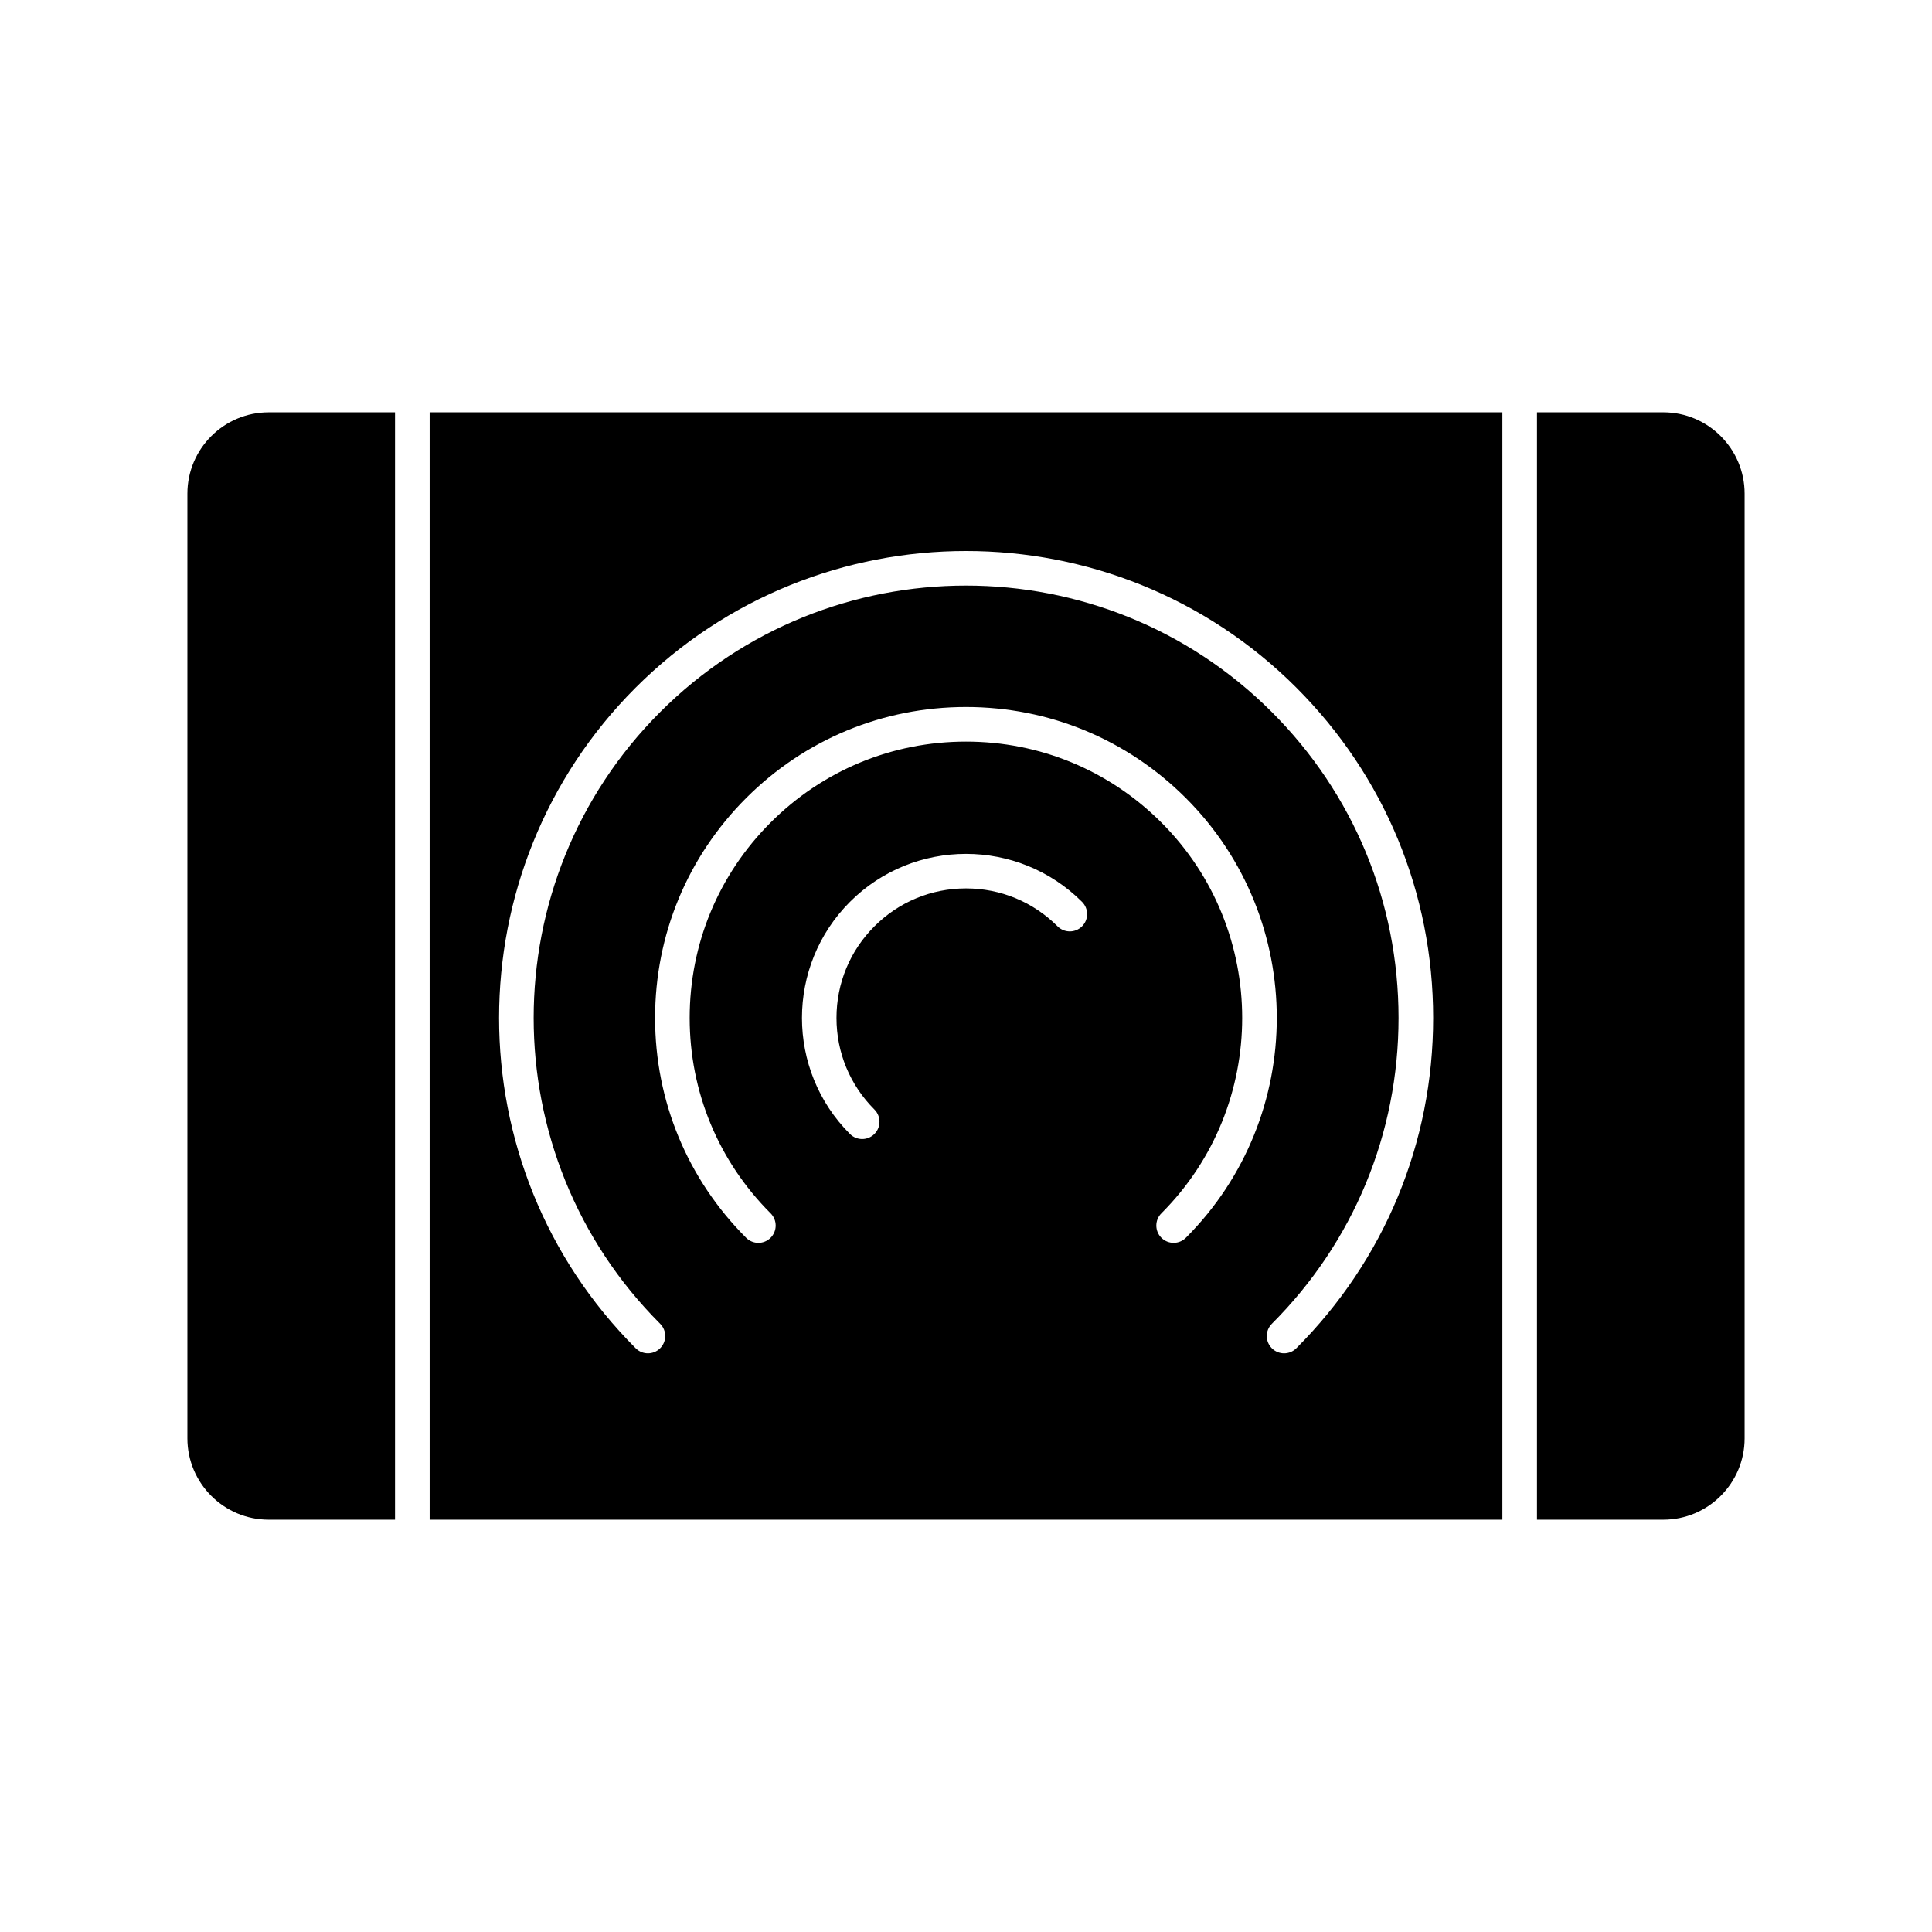 <?xml version="1.0" encoding="UTF-8"?>
<!-- Uploaded to: SVG Repo, www.svgrepo.com, Generator: SVG Repo Mixer Tools -->
<svg fill="#000000" width="800px" height="800px" version="1.1" viewBox="144 144 512 512" xmlns="http://www.w3.org/2000/svg">
 <g>
  <path d="m257.86 546.73h284.29v-293.46h-284.29zm172.89-157.24c-1.789 1.789-4.695 1.789-6.484 0-6.481-6.481-15.102-10.051-24.266-10.051-9.168 0-17.785 3.57-24.27 10.051-6.484 6.484-10.051 15.102-10.051 24.27 0 9.168 3.57 17.785 10.051 24.27 1.789 1.789 1.789 4.695 0 6.484-0.895 0.895-2.07 1.344-3.242 1.344-1.176 0-2.348-0.449-3.242-1.344-16.957-16.957-16.957-44.551 0-61.508 16.957-16.957 44.551-16.957 61.508 0 1.789 1.793 1.789 4.695-0.004 6.484zm21.031 82.535c-1.789-1.789-1.789-4.695 0-6.484 28.551-28.555 28.551-75.008 0-103.56-13.832-13.832-32.223-21.449-51.781-21.449s-37.949 7.617-51.781 21.449c-13.832 13.832-21.449 32.219-21.449 51.781s7.617 37.949 21.449 51.781c1.789 1.789 1.789 4.695 0 6.484-0.895 0.895-2.07 1.344-3.242 1.344-1.176 0-2.348-0.449-3.242-1.344-15.562-15.562-24.133-36.254-24.133-58.266 0-22.012 8.57-42.703 24.133-58.266s36.254-24.133 58.266-24.133c22.008 0 42.703 8.57 58.266 24.133 32.129 32.129 32.129 84.402 0 116.53-1.793 1.789-4.695 1.789-6.484 0zm-139.32-145.8c48.27-48.27 126.81-48.27 175.08 0 23.383 23.383 36.262 54.473 36.262 87.539 0 33.07-12.879 64.156-36.262 87.539-1.789 1.789-4.695 1.789-6.484 0-1.789-1.789-1.789-4.695 0-6.484 21.652-21.652 33.574-50.438 33.574-81.059s-11.926-59.406-33.574-81.055c-44.695-44.695-117.42-44.695-162.11 0-44.695 44.695-44.695 117.42 0 162.11 1.789 1.789 1.789 4.695 0 6.484-0.895 0.895-2.07 1.344-3.242 1.344-1.176 0-2.348-0.449-3.242-1.344-48.27-48.266-48.27-126.81 0-175.08z"/>
  <path d="m584.79 253.27h-33.473v293.46h33.473c11.883 0 21.551-9.668 21.551-21.551v-250.36c0-11.883-9.668-21.551-21.551-21.551z"/>
  <path d="m193.66 274.82v250.36c0 11.883 9.668 21.551 21.551 21.551h33.473v-293.46h-33.477c-11.883 0-21.547 9.668-21.547 21.551z"/>
 </g>
</svg>